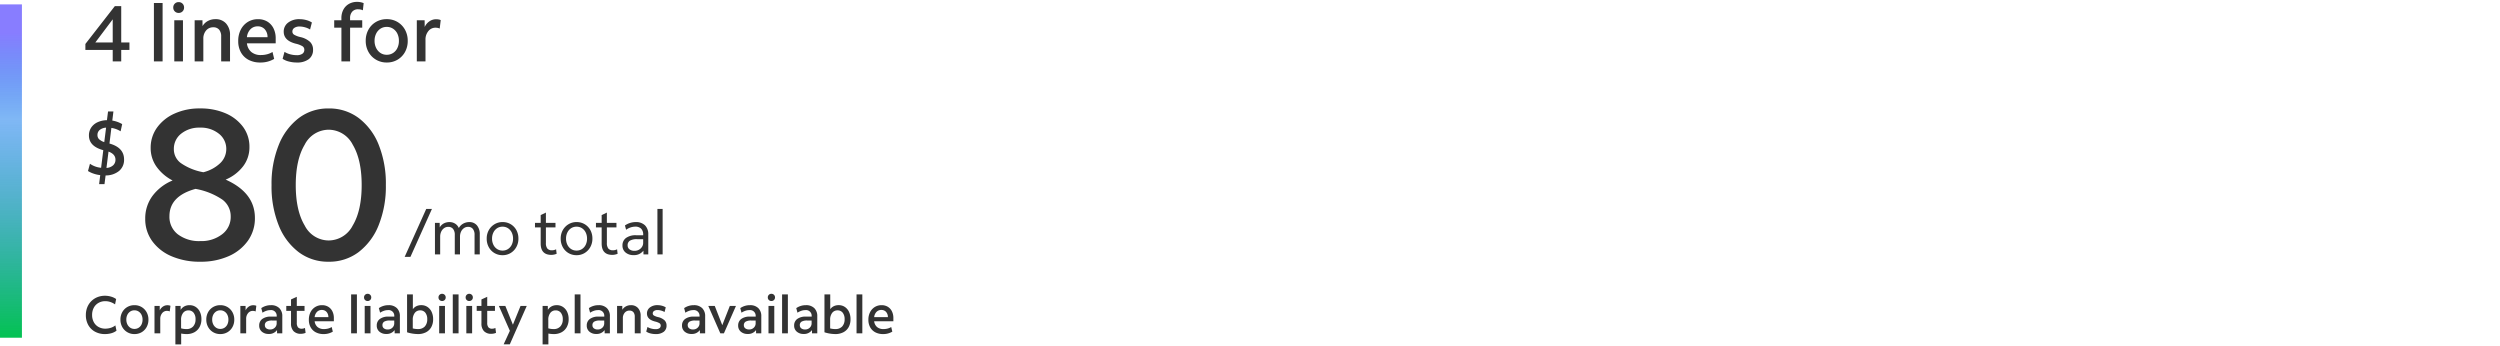 <svg xmlns="http://www.w3.org/2000/svg" xmlns:xlink="http://www.w3.org/1999/xlink" width="570" height="79" viewBox="0 0 570 79">
  <defs>
    <clipPath id="clip-path">
      <rect id="Rectangle_41694" data-name="Rectangle 41694" width="570" height="79" transform="translate(-2755 1867)" fill="#fff"/>
    </clipPath>
    <linearGradient id="linear-gradient" x1="0.5" x2="0.5" y2="1" gradientUnits="objectBoundingBox">
      <stop offset="0" stop-color="#03c252"/>
      <stop offset="0.655" stop-color="#0271eb" stop-opacity="0.502"/>
      <stop offset="0.916" stop-color="#887dff"/>
      <stop offset="1" stop-color="#887dff"/>
    </linearGradient>
  </defs>
  <g id="Mask_Group_60358" data-name="Mask Group 60358" transform="translate(2755 -1867)" clip-path="url(#clip-path)">
    <g id="Group_66220" data-name="Group 66220" transform="translate(0 -64)">
      <path id="Path_711" data-name="Path 711" d="M6.7,0V-2.61H.468V-3.978L7.182-12.6H8.64v8.28h1.872v1.71H8.64V0ZM2.736-4.32H6.7V-9.594ZM16.092,0V-13.32h1.98V0Zm5.634-11.052a1.185,1.185,0,0,1-.873-.351,1.185,1.185,0,0,1-.351-.873,1.207,1.207,0,0,1,.351-.891,1.185,1.185,0,0,1,.873-.351,1.207,1.207,0,0,1,.891.351,1.207,1.207,0,0,1,.351.891,1.185,1.185,0,0,1-.351.873A1.207,1.207,0,0,1,21.726-11.052ZM20.736,0V-9.378h1.98V0ZM25.38,0V-9.378h1.782l.018,1.332a3.093,3.093,0,0,1,1.2-1.161,3.529,3.529,0,0,1,1.737-.423,3.122,3.122,0,0,1,2.43.99,3.836,3.836,0,0,1,.9,2.682V0H31.428V-5.67a2.362,2.362,0,0,0-.459-1.557,1.671,1.671,0,0,0-1.359-.549,2.043,2.043,0,0,0-1.62.729,2.8,2.8,0,0,0-.63,1.9V0ZM40.356.252a5.6,5.6,0,0,1-2.664-.6,4.281,4.281,0,0,1-1.755-1.7,5.179,5.179,0,0,1-.621-2.592,5.575,5.575,0,0,1,.576-2.592,4.421,4.421,0,0,1,1.593-1.755,4.322,4.322,0,0,1,2.349-.639,4,4,0,0,1,2.124.549,3.752,3.752,0,0,1,1.4,1.539,5.055,5.055,0,0,1,.5,2.322v1.1H37.3a3.023,3.023,0,0,0,1,1.971,3.3,3.3,0,0,0,2.205.693,5.461,5.461,0,0,0,1.413-.18,4.349,4.349,0,0,0,1.215-.522l.378,1.584A6.023,6.023,0,0,1,40.356.252Zm-.594-8.244a2.24,2.24,0,0,0-1.665.666,3.019,3.019,0,0,0-.8,1.8h4.7a2.622,2.622,0,0,0-.63-1.8A2.074,2.074,0,0,0,39.762-7.992ZM48.654.252A7.059,7.059,0,0,1,46.836.018a4.253,4.253,0,0,1-1.4-.612l.432-1.584a4.5,4.5,0,0,0,1.269.549,5.67,5.67,0,0,0,1.521.207,2.155,2.155,0,0,0,1.287-.324,1.054,1.054,0,0,0,.441-.9.93.93,0,0,0-.414-.81,5.2,5.2,0,0,0-1.512-.576q-2.772-.7-2.772-2.736a2.517,2.517,0,0,1,1-2.07A4.122,4.122,0,0,1,49.32-9.63a5.776,5.776,0,0,1,1.485.2,4.532,4.532,0,0,1,1.305.558l-.414,1.6a4.117,4.117,0,0,0-1.134-.495,4.565,4.565,0,0,0-1.242-.189,2.058,2.058,0,0,0-1.215.315.98.98,0,0,0-.441.837.828.828,0,0,0,.4.72,5.172,5.172,0,0,0,1.431.54,4.8,4.8,0,0,1,2.187,1.089,2.424,2.424,0,0,1,.693,1.791,2.581,2.581,0,0,1-.972,2.151A4.361,4.361,0,0,1,48.654.252ZM58.842,0V-7.686H57.2V-9.378h1.638v-.468a4.063,4.063,0,0,1,.45-1.953,3.257,3.257,0,0,1,1.26-1.305,3.711,3.711,0,0,1,1.89-.468,3.986,3.986,0,0,1,.765.072,3.607,3.607,0,0,1,.711.216l-.18,1.638a1.789,1.789,0,0,0-.522-.18,3.119,3.119,0,0,0-.576-.054,1.7,1.7,0,0,0-1.332.54,2.153,2.153,0,0,0-.486,1.494v.468h2.772v1.692H60.822V0ZM69.174.252A4.712,4.712,0,0,1,66.717-.4a4.643,4.643,0,0,1-1.71-1.764A5.131,5.131,0,0,1,64.386-4.7a5.131,5.131,0,0,1,.621-2.538,4.577,4.577,0,0,1,1.71-1.755,4.764,4.764,0,0,1,2.457-.639,4.7,4.7,0,0,1,2.466.648,4.664,4.664,0,0,1,1.7,1.764,5.131,5.131,0,0,1,.621,2.538,5.131,5.131,0,0,1-.621,2.538,4.6,4.6,0,0,1-1.7,1.755A4.75,4.75,0,0,1,69.174.252Zm0-1.764a2.6,2.6,0,0,0,1.44-.405A2.721,2.721,0,0,0,71.6-3.042a3.691,3.691,0,0,0,.351-1.638A3.676,3.676,0,0,0,71.6-6.327a2.8,2.8,0,0,0-.981-1.125,2.563,2.563,0,0,0-1.44-.414,2.561,2.561,0,0,0-1.431.405,2.822,2.822,0,0,0-.981,1.116A3.6,3.6,0,0,0,66.4-4.7a3.613,3.613,0,0,0,.36,1.638,2.876,2.876,0,0,0,.981,1.134A2.52,2.52,0,0,0,69.174-1.512ZM76.032,0V-9.378h1.782l.018,1.53a3.068,3.068,0,0,1,1.062-1.278,2.66,2.66,0,0,1,1.548-.486,3.217,3.217,0,0,1,.594.054,1.524,1.524,0,0,1,.45.144l-.234,1.926a2.007,2.007,0,0,0-.477-.153,2.713,2.713,0,0,0-.495-.045,2.036,2.036,0,0,0-1.611.774,2.98,2.98,0,0,0-.657,2V0Z" transform="translate(-2736 1945)" fill="#333"/>
      <path id="Path_712" data-name="Path 712" d="M.266.56,5.18-10.36h1.3L1.582.56ZM7.168,0V-7.182H8.246L8.26-6.16a2.346,2.346,0,0,1,.91-.889,2.691,2.691,0,0,1,1.316-.315,2.354,2.354,0,0,1,1.281.357,2.176,2.176,0,0,1,.847,1,2.485,2.485,0,0,1,.987-1,2.828,2.828,0,0,1,1.407-.357,2.163,2.163,0,0,1,1.736.756,3.026,3.026,0,0,1,.644,2.03V0H16.2V-4.438A2.139,2.139,0,0,0,15.82-5.8a1.328,1.328,0,0,0-1.106-.476,1.6,1.6,0,0,0-.938.294,1.985,1.985,0,0,0-.658.8,2.658,2.658,0,0,0-.238,1.148V0H11.69V-4.438A2.111,2.111,0,0,0,11.305-5.8a1.348,1.348,0,0,0-1.113-.476,1.6,1.6,0,0,0-.938.294,1.985,1.985,0,0,0-.658.8,2.658,2.658,0,0,0-.238,1.148V0ZM22.582.182a3.543,3.543,0,0,1-1.855-.49,3.5,3.5,0,0,1-1.288-1.344A3.976,3.976,0,0,1,18.97-3.6a3.861,3.861,0,0,1,.476-1.925,3.617,3.617,0,0,1,1.3-1.344,3.478,3.478,0,0,1,1.841-.5,3.543,3.543,0,0,1,1.855.49,3.511,3.511,0,0,1,1.288,1.337,3.965,3.965,0,0,1,.469,1.953,3.872,3.872,0,0,1-.476,1.918A3.62,3.62,0,0,1,24.43-.315,3.468,3.468,0,0,1,22.582.182Zm0-1.05a2.224,2.224,0,0,0,1.239-.35,2.407,2.407,0,0,0,.847-.966,3.088,3.088,0,0,0,.308-1.4A3.121,3.121,0,0,0,24.668-5a2.407,2.407,0,0,0-.847-.966,2.224,2.224,0,0,0-1.239-.35,2.224,2.224,0,0,0-1.239.35A2.418,2.418,0,0,0,20.5-5,3.077,3.077,0,0,0,20.188-3.6,3.121,3.121,0,0,0,20.5-2.184a2.407,2.407,0,0,0,.847.966A2.224,2.224,0,0,0,22.582-.868Zm11.13.98q-2.436,0-2.436-2.6V-6.16h-1.3V-7.182h1.3V-8.96l1.19-.574v2.352H34.65V-6.16H32.466v3.542a2,2,0,0,0,.329,1.288,1.325,1.325,0,0,0,1.071.392,1.932,1.932,0,0,0,.924-.224L34.916-.14a2.938,2.938,0,0,1-.581.182A3,3,0,0,1,33.712.112Zm5.74.07A3.543,3.543,0,0,1,37.6-.308a3.5,3.5,0,0,1-1.288-1.344A3.976,3.976,0,0,1,35.84-3.6a3.861,3.861,0,0,1,.476-1.925,3.617,3.617,0,0,1,1.3-1.344,3.478,3.478,0,0,1,1.841-.5,3.543,3.543,0,0,1,1.855.49,3.511,3.511,0,0,1,1.288,1.337,3.965,3.965,0,0,1,.469,1.953,3.872,3.872,0,0,1-.476,1.918A3.62,3.62,0,0,1,41.3-.315,3.468,3.468,0,0,1,39.452.182Zm0-1.05a2.224,2.224,0,0,0,1.239-.35,2.407,2.407,0,0,0,.847-.966,3.088,3.088,0,0,0,.308-1.4A3.121,3.121,0,0,0,41.538-5a2.407,2.407,0,0,0-.847-.966,2.224,2.224,0,0,0-1.239-.35,2.224,2.224,0,0,0-1.239.35A2.418,2.418,0,0,0,37.366-5,3.077,3.077,0,0,0,37.058-3.6a3.121,3.121,0,0,0,.308,1.414,2.407,2.407,0,0,0,.847.966A2.224,2.224,0,0,0,39.452-.868Zm8.162.98q-2.436,0-2.436-2.6V-6.16h-1.3V-7.182h1.3V-8.96l1.19-.574v2.352h2.184V-6.16H46.368v3.542A2,2,0,0,0,46.7-1.33a1.325,1.325,0,0,0,1.071.392,1.932,1.932,0,0,0,.924-.224L48.818-.14a2.938,2.938,0,0,1-.581.182A3,3,0,0,1,47.614.112Zm4.858.056a2.735,2.735,0,0,1-1.848-.6,1.985,1.985,0,0,1-.7-1.582,2.052,2.052,0,0,1,.812-1.736,3.733,3.733,0,0,1,2.3-.616h.847q.371,0,.763.014v-.14a1.866,1.866,0,0,0-.462-1.365,1.845,1.845,0,0,0-1.372-.469,3.57,3.57,0,0,0-2.058.714l-.266-.98a4.091,4.091,0,0,1,1.162-.574,4.311,4.311,0,0,1,1.288-.2,2.885,2.885,0,0,1,2.121.742,2.825,2.825,0,0,1,.749,2.1V0H54.712L54.7-.854A2.641,2.641,0,0,1,52.472.168ZM51.1-2.058a1.1,1.1,0,0,0,.427.91,1.819,1.819,0,0,0,1.155.336,2,2,0,0,0,.987-.245,1.956,1.956,0,0,0,.707-.658,1.635,1.635,0,0,0,.266-.9v-.854H53.284a3.1,3.1,0,0,0-1.666.343A1.193,1.193,0,0,0,51.1-2.058ZM57.89,0V-10.36h1.19V0Z" transform="translate(-2663 1989)" fill="#333"/>
      <path id="Path_713" data-name="Path 713" d="M4.956.168a4.682,4.682,0,0,1-2.3-.546A3.857,3.857,0,0,1,1.122-1.9,4.563,4.563,0,0,1,.576-4.164,4.71,4.71,0,0,1,.9-5.94a4.124,4.124,0,0,1,.912-1.392A4.138,4.138,0,0,1,3.2-8.244a4.566,4.566,0,0,1,1.734-.324,4.9,4.9,0,0,1,1.392.2,3.752,3.752,0,0,1,1.152.546L7.236-6.6a4.327,4.327,0,0,0-1.068-.54,3.552,3.552,0,0,0-1.152-.192,3.08,3.08,0,0,0-1.572.4,2.741,2.741,0,0,0-1.062,1.1A3.413,3.413,0,0,0,2-4.2a3.413,3.413,0,0,0,.378,1.632,2.741,2.741,0,0,0,1.062,1.1,3.1,3.1,0,0,0,1.584.4,4.05,4.05,0,0,0,1.23-.192,3.166,3.166,0,0,0,1.05-.552L7.56-.6A3.439,3.439,0,0,1,6.4-.03,5.154,5.154,0,0,1,4.956.168Zm6.7,0a3.142,3.142,0,0,1-1.638-.432A3.1,3.1,0,0,1,8.874-1.44,3.42,3.42,0,0,1,8.46-3.132a3.42,3.42,0,0,1,.414-1.692,3.051,3.051,0,0,1,1.14-1.17,3.176,3.176,0,0,1,1.638-.426,3.133,3.133,0,0,1,1.644.432A3.109,3.109,0,0,1,14.43-4.812a3.42,3.42,0,0,1,.414,1.692,3.42,3.42,0,0,1-.414,1.692A3.065,3.065,0,0,1,13.3-.258,3.167,3.167,0,0,1,11.652.168Zm0-1.176a1.736,1.736,0,0,0,.96-.27,1.814,1.814,0,0,0,.654-.75A2.461,2.461,0,0,0,13.5-3.12a2.451,2.451,0,0,0-.234-1.1,1.865,1.865,0,0,0-.654-.75,1.708,1.708,0,0,0-.96-.276,1.707,1.707,0,0,0-.954.27,1.881,1.881,0,0,0-.654.744,2.4,2.4,0,0,0-.24,1.1,2.409,2.409,0,0,0,.24,1.092,1.917,1.917,0,0,0,.654.756A1.68,1.68,0,0,0,11.652-1.008ZM16.224,0V-6.252h1.188l.012,1.02a2.045,2.045,0,0,1,.708-.852,1.774,1.774,0,0,1,1.032-.324,2.145,2.145,0,0,1,.4.036,1.016,1.016,0,0,1,.3.1L19.7-4.992a1.338,1.338,0,0,0-.318-.1,1.809,1.809,0,0,0-.33-.03,1.357,1.357,0,0,0-1.074.516,1.987,1.987,0,0,0-.438,1.332V0Zm4.764,2.52V-6.252h1.188l.012.912a2.159,2.159,0,0,1,.834-.8A2.447,2.447,0,0,1,24.2-6.42a2.514,2.514,0,0,1,1.428.408,2.734,2.734,0,0,1,.954,1.122,3.777,3.777,0,0,1,.342,1.65,3.694,3.694,0,0,1-.42,1.8A2.939,2.939,0,0,1,25.326-.252a3.608,3.608,0,0,1-1.77.42,6.6,6.6,0,0,1-1.248-.12V2.52Zm1.3-5.592V-1.14a4.351,4.351,0,0,0,1.224.168,1.968,1.968,0,0,0,1.524-.6A2.317,2.317,0,0,0,25.584-3.2a2.3,2.3,0,0,0-.438-1.488,1.442,1.442,0,0,0-1.182-.54,1.475,1.475,0,0,0-1.224.582A2.493,2.493,0,0,0,22.284-3.072Zm8.94,3.24a3.142,3.142,0,0,1-1.638-.432,3.1,3.1,0,0,1-1.14-1.176,3.42,3.42,0,0,1-.414-1.692,3.42,3.42,0,0,1,.414-1.692,3.051,3.051,0,0,1,1.14-1.17,3.176,3.176,0,0,1,1.638-.426,3.133,3.133,0,0,1,1.644.432A3.109,3.109,0,0,1,34-4.812a3.42,3.42,0,0,1,.414,1.692A3.42,3.42,0,0,1,34-1.428a3.065,3.065,0,0,1-1.134,1.17A3.167,3.167,0,0,1,31.224.168Zm0-1.176a1.736,1.736,0,0,0,.96-.27,1.814,1.814,0,0,0,.654-.75,2.461,2.461,0,0,0,.234-1.092,2.451,2.451,0,0,0-.234-1.1,1.865,1.865,0,0,0-.654-.75,1.709,1.709,0,0,0-.96-.276,1.707,1.707,0,0,0-.954.27,1.881,1.881,0,0,0-.654.744,2.4,2.4,0,0,0-.24,1.1,2.409,2.409,0,0,0,.24,1.092,1.917,1.917,0,0,0,.654.756A1.68,1.68,0,0,0,31.224-1.008ZM35.8,0V-6.252h1.188L37-5.232a2.045,2.045,0,0,1,.708-.852,1.774,1.774,0,0,1,1.032-.324,2.145,2.145,0,0,1,.4.036,1.016,1.016,0,0,1,.3.1l-.156,1.284a1.338,1.338,0,0,0-.318-.1,1.808,1.808,0,0,0-.33-.03,1.357,1.357,0,0,0-1.074.516,1.987,1.987,0,0,0-.438,1.332V0Zm6.48.144a2.31,2.31,0,0,1-1.584-.528,1.751,1.751,0,0,1-.6-1.38A1.793,1.793,0,0,1,40.8-3.276a3.2,3.2,0,0,1,1.98-.54h.7q.3,0,.6.012v-.048A1.289,1.289,0,0,0,42.6-5.292a2.7,2.7,0,0,0-.876.156,3.876,3.876,0,0,0-.876.432l-.276-1.044a3.806,3.806,0,0,1,2.2-.672,2.606,2.606,0,0,1,1.908.672,2.5,2.5,0,0,1,.684,1.872V0H44.172L44.16-.744A2.187,2.187,0,0,1,42.276.144Zm-.888-1.98a.843.843,0,0,0,.33.7,1.394,1.394,0,0,0,.882.258,1.46,1.46,0,0,0,1.05-.408,1.327,1.327,0,0,0,.426-1v-.636H43.068a2.435,2.435,0,0,0-1.278.258A.9.9,0,0,0,41.388-1.836ZM49.608.108A2.209,2.209,0,0,1,47.928-.5a2.475,2.475,0,0,1-.576-1.77V-5.124h-1.08V-6.252h1.08V-7.728l1.32-.6v2.076h1.764v1.128H48.672v2.712a1.6,1.6,0,0,0,.27,1.038,1.066,1.066,0,0,0,.858.318,1.555,1.555,0,0,0,.39-.048,1.519,1.519,0,0,0,.342-.132l.144,1.128a2.483,2.483,0,0,1-.51.156A2.794,2.794,0,0,1,49.608.108Zm5.172.06A3.73,3.73,0,0,1,53-.234a2.854,2.854,0,0,1-1.17-1.134A3.453,3.453,0,0,1,51.42-3.1,3.717,3.717,0,0,1,51.8-4.824a2.947,2.947,0,0,1,1.062-1.17,2.881,2.881,0,0,1,1.566-.426,2.666,2.666,0,0,1,1.416.366,2.5,2.5,0,0,1,.936,1.026A3.37,3.37,0,0,1,57.12-3.48v.732H52.74a2.015,2.015,0,0,0,.666,1.314,2.2,2.2,0,0,0,1.47.462,3.641,3.641,0,0,0,.942-.12,2.9,2.9,0,0,0,.81-.348L56.88-.384A4.015,4.015,0,0,1,54.78.168Zm-.4-5.5a1.493,1.493,0,0,0-1.11.444,2.013,2.013,0,0,0-.534,1.2h3.132a1.748,1.748,0,0,0-.42-1.2A1.382,1.382,0,0,0,54.384-5.328ZM61.056,0V-8.88h1.32V0Zm3.756-7.368A.79.79,0,0,1,64.23-7.6.79.79,0,0,1,64-8.184a.8.8,0,0,1,.234-.594.79.79,0,0,1,.582-.234.8.8,0,0,1,.594.234.8.8,0,0,1,.234.594.79.79,0,0,1-.234.582A.8.8,0,0,1,64.812-7.368ZM64.152,0V-6.252h1.32V0Zm4.932.144A2.31,2.31,0,0,1,67.5-.384a1.751,1.751,0,0,1-.6-1.38,1.793,1.793,0,0,1,.708-1.512,3.2,3.2,0,0,1,1.98-.54h.7q.3,0,.6.012v-.048a1.289,1.289,0,0,0-1.476-1.44,2.7,2.7,0,0,0-.876.156,3.876,3.876,0,0,0-.876.432L67.38-5.748a3.806,3.806,0,0,1,2.2-.672,2.606,2.606,0,0,1,1.908.672,2.5,2.5,0,0,1,.684,1.872V0H70.98l-.012-.744A2.187,2.187,0,0,1,69.084.144ZM68.2-1.836a.843.843,0,0,0,.33.7,1.394,1.394,0,0,0,.882.258,1.46,1.46,0,0,0,1.05-.408,1.327,1.327,0,0,0,.426-1v-.636H69.876a2.435,2.435,0,0,0-1.278.258A.9.9,0,0,0,68.2-1.836Zm8.064,2a7.791,7.791,0,0,1-1.176-.1A7.765,7.765,0,0,1,73.812-.24V-8.88h1.32V-5.5a2.093,2.093,0,0,1,.8-.684,2.475,2.475,0,0,1,1.11-.24,2.487,2.487,0,0,1,1.428.414,2.727,2.727,0,0,1,.948,1.134A3.9,3.9,0,0,1,79.752-3.2a3.65,3.65,0,0,1-.414,1.77A2.882,2.882,0,0,1,78.144-.252,3.925,3.925,0,0,1,76.26.168Zm.024-1.14a2.011,2.011,0,0,0,1.584-.606,2.354,2.354,0,0,0,.54-1.626,2.32,2.32,0,0,0-.432-1.488,1.438,1.438,0,0,0-1.188-.54,1.475,1.475,0,0,0-1.224.582,2.514,2.514,0,0,0-.456,1.59v1.944A4.928,4.928,0,0,0,76.284-.972Zm5.508-6.4A.79.79,0,0,1,81.21-7.6a.79.79,0,0,1-.234-.582.8.8,0,0,1,.234-.594.79.79,0,0,1,.582-.234.8.8,0,0,1,.594.234.8.8,0,0,1,.234.594.79.79,0,0,1-.234.582A.8.8,0,0,1,81.792-7.368ZM81.132,0V-6.252h1.32V0Zm3.1,0V-8.88h1.32V0Zm3.756-7.368A.79.79,0,0,1,87.4-7.6a.79.79,0,0,1-.234-.582.8.8,0,0,1,.234-.594.79.79,0,0,1,.582-.234.8.8,0,0,1,.594.234.8.8,0,0,1,.234.594.79.79,0,0,1-.234.582A.8.8,0,0,1,87.984-7.368ZM87.324,0V-6.252h1.32V0Zm5.7.108A2.209,2.209,0,0,1,91.344-.5a2.475,2.475,0,0,1-.576-1.77V-5.124h-1.08V-6.252h1.08V-7.728l1.32-.6v2.076h1.764v1.128H92.088v2.712a1.6,1.6,0,0,0,.27,1.038,1.066,1.066,0,0,0,.858.318,1.555,1.555,0,0,0,.39-.048,1.519,1.519,0,0,0,.342-.132l.144,1.128a2.483,2.483,0,0,1-.51.156A2.794,2.794,0,0,1,93.024.108Zm2.808,2.4L97.248-.576,94.74-6.252h1.476l1.728,4.284,1.74-4.284H101.1l-3.864,8.76Zm8.88.012V-6.252H105.9l.012.912a2.159,2.159,0,0,1,.834-.8,2.447,2.447,0,0,1,1.182-.282,2.514,2.514,0,0,1,1.428.408,2.735,2.735,0,0,1,.954,1.122,3.777,3.777,0,0,1,.342,1.65,3.694,3.694,0,0,1-.42,1.8A2.939,2.939,0,0,1,109.05-.252a3.608,3.608,0,0,1-1.77.42,6.6,6.6,0,0,1-1.248-.12V2.52Zm1.3-5.592V-1.14a4.351,4.351,0,0,0,1.224.168,1.968,1.968,0,0,0,1.524-.6,2.317,2.317,0,0,0,.552-1.632,2.3,2.3,0,0,0-.438-1.488,1.442,1.442,0,0,0-1.182-.54,1.475,1.475,0,0,0-1.224.582A2.493,2.493,0,0,0,106.008-3.072ZM112.032,0V-8.88h1.32V0Zm4.932.144a2.31,2.31,0,0,1-1.584-.528,1.751,1.751,0,0,1-.6-1.38,1.793,1.793,0,0,1,.708-1.512,3.2,3.2,0,0,1,1.98-.54h.7q.3,0,.6.012v-.048a1.289,1.289,0,0,0-1.476-1.44,2.7,2.7,0,0,0-.876.156,3.876,3.876,0,0,0-.876.432l-.276-1.044a3.806,3.806,0,0,1,2.2-.672,2.606,2.606,0,0,1,1.908.672,2.5,2.5,0,0,1,.684,1.872V0H118.86l-.012-.744A2.187,2.187,0,0,1,116.964.144Zm-.888-1.98a.843.843,0,0,0,.33.7,1.394,1.394,0,0,0,.882.258,1.46,1.46,0,0,0,1.05-.408,1.327,1.327,0,0,0,.426-1v-.636h-1.008a2.435,2.435,0,0,0-1.278.258A.9.9,0,0,0,116.076-1.836ZM121.692,0V-6.252h1.188l.012.888a2.062,2.062,0,0,1,.8-.774,2.353,2.353,0,0,1,1.158-.282,2.081,2.081,0,0,1,1.62.66,2.557,2.557,0,0,1,.6,1.788V0h-1.344V-3.78a1.575,1.575,0,0,0-.306-1.038,1.114,1.114,0,0,0-.906-.366,1.362,1.362,0,0,0-1.08.486,1.867,1.867,0,0,0-.42,1.266V0Zm8.8.168a4.706,4.706,0,0,1-1.212-.156A2.836,2.836,0,0,1,128.34-.4l.288-1.056a3,3,0,0,0,.846.366,3.78,3.78,0,0,0,1.014.138,1.437,1.437,0,0,0,.858-.216.7.7,0,0,0,.294-.6.62.62,0,0,0-.276-.54,3.466,3.466,0,0,0-1.008-.384q-1.848-.468-1.848-1.824a1.678,1.678,0,0,1,.666-1.38,2.748,2.748,0,0,1,1.758-.528,3.851,3.851,0,0,1,.99.132,3.022,3.022,0,0,1,.87.372l-.276,1.068a2.745,2.745,0,0,0-.756-.33,3.044,3.044,0,0,0-.828-.126,1.372,1.372,0,0,0-.81.21.654.654,0,0,0-.294.558.552.552,0,0,0,.27.48,3.448,3.448,0,0,0,.954.36,3.2,3.2,0,0,1,1.458.726,1.616,1.616,0,0,1,.462,1.194,1.72,1.72,0,0,1-.648,1.434A2.907,2.907,0,0,1,130.488.168Zm8.2-.024A2.31,2.31,0,0,1,137.1-.384a1.751,1.751,0,0,1-.6-1.38,1.793,1.793,0,0,1,.708-1.512,3.2,3.2,0,0,1,1.98-.54h.7q.3,0,.6.012v-.048a1.289,1.289,0,0,0-1.476-1.44,2.7,2.7,0,0,0-.876.156,3.876,3.876,0,0,0-.876.432l-.276-1.044a3.806,3.806,0,0,1,2.2-.672,2.606,2.606,0,0,1,1.908.672,2.5,2.5,0,0,1,.684,1.872V0H140.58l-.012-.744A2.187,2.187,0,0,1,138.684.144Zm-.888-1.98a.843.843,0,0,0,.33.7,1.394,1.394,0,0,0,.882.258,1.46,1.46,0,0,0,1.05-.408,1.327,1.327,0,0,0,.426-1v-.636h-1.008a2.435,2.435,0,0,0-1.278.258A.9.9,0,0,0,137.8-1.836ZM145.236,0l-2.748-6.252h1.476L145.68-1.86,147.4-6.252h1.4L146.052,0Zm6.252.144A2.31,2.31,0,0,1,149.9-.384a1.751,1.751,0,0,1-.6-1.38,1.793,1.793,0,0,1,.708-1.512,3.2,3.2,0,0,1,1.98-.54h.7q.3,0,.6.012v-.048a1.289,1.289,0,0,0-1.476-1.44,2.7,2.7,0,0,0-.876.156,3.876,3.876,0,0,0-.876.432l-.276-1.044a3.806,3.806,0,0,1,2.2-.672,2.606,2.606,0,0,1,1.908.672,2.5,2.5,0,0,1,.684,1.872V0h-1.188l-.012-.744A2.187,2.187,0,0,1,151.488.144Zm-.888-1.98a.843.843,0,0,0,.33.7,1.394,1.394,0,0,0,.882.258,1.46,1.46,0,0,0,1.05-.408,1.327,1.327,0,0,0,.426-1v-.636H152.28A2.435,2.435,0,0,0,151-2.658.9.9,0,0,0,150.6-1.836Zm6.276-5.532a.79.79,0,0,1-.582-.234.79.79,0,0,1-.234-.582.8.8,0,0,1,.234-.594.79.79,0,0,1,.582-.234.8.8,0,0,1,.594.234.8.8,0,0,1,.234.594.79.79,0,0,1-.234.582A.8.8,0,0,1,156.876-7.368ZM156.216,0V-6.252h1.32V0Zm3.1,0V-8.88h1.32V0Zm4.932.144a2.31,2.31,0,0,1-1.584-.528,1.751,1.751,0,0,1-.6-1.38,1.793,1.793,0,0,1,.708-1.512,3.2,3.2,0,0,1,1.98-.54h.7q.3,0,.6.012v-.048a1.289,1.289,0,0,0-1.476-1.44,2.7,2.7,0,0,0-.876.156,3.876,3.876,0,0,0-.876.432l-.276-1.044a3.806,3.806,0,0,1,2.2-.672,2.606,2.606,0,0,1,1.908.672,2.5,2.5,0,0,1,.684,1.872V0H166.14l-.012-.744A2.187,2.187,0,0,1,164.244.144Zm-.888-1.98a.843.843,0,0,0,.33.7,1.394,1.394,0,0,0,.882.258,1.46,1.46,0,0,0,1.05-.408,1.327,1.327,0,0,0,.426-1v-.636h-1.008a2.435,2.435,0,0,0-1.278.258A.9.9,0,0,0,163.356-1.836Zm8.064,2a7.791,7.791,0,0,1-1.176-.1,7.765,7.765,0,0,1-1.272-.306V-8.88h1.32V-5.5a2.094,2.094,0,0,1,.8-.684,2.475,2.475,0,0,1,1.11-.24,2.487,2.487,0,0,1,1.428.414,2.727,2.727,0,0,1,.948,1.134,3.905,3.905,0,0,1,.336,1.668,3.65,3.65,0,0,1-.414,1.77A2.882,2.882,0,0,1,173.3-.252,3.925,3.925,0,0,1,171.42.168Zm.024-1.14a2.011,2.011,0,0,0,1.584-.606,2.354,2.354,0,0,0,.54-1.626,2.32,2.32,0,0,0-.432-1.488,1.438,1.438,0,0,0-1.188-.54,1.475,1.475,0,0,0-1.224.582,2.514,2.514,0,0,0-.456,1.59v1.944A4.928,4.928,0,0,0,171.444-.972ZM176.292,0V-8.88h1.32V0Zm6.06.168a3.73,3.73,0,0,1-1.776-.4,2.854,2.854,0,0,1-1.17-1.134,3.453,3.453,0,0,1-.414-1.728,3.717,3.717,0,0,1,.384-1.728,2.947,2.947,0,0,1,1.062-1.17A2.881,2.881,0,0,1,182-6.42a2.666,2.666,0,0,1,1.416.366,2.5,2.5,0,0,1,.936,1.026,3.37,3.37,0,0,1,.336,1.548v.732h-4.38a2.015,2.015,0,0,0,.666,1.314,2.2,2.2,0,0,0,1.47.462,3.641,3.641,0,0,0,.942-.12,2.9,2.9,0,0,0,.81-.348l.252,1.056A4.015,4.015,0,0,1,182.352.168Zm-.4-5.5a1.493,1.493,0,0,0-1.11.444,2.013,2.013,0,0,0-.534,1.2h3.132a1.748,1.748,0,0,0-.42-1.2A1.383,1.383,0,0,0,181.956-5.328Z" transform="translate(-2736 2007)" fill="#333"/>
      <path id="Path_715" data-name="Path 715" d="M14.688.672A16.18,16.18,0,0,1,8.112-.576,10.487,10.487,0,0,1,3.7-4.032,8.5,8.5,0,0,1,2.112-9.12,8.617,8.617,0,0,1,3.744-14.3a10.887,10.887,0,0,1,4.608-3.552,10.269,10.269,0,0,1-3.7-3.192,7.28,7.28,0,0,1-1.3-4.2A7.805,7.805,0,0,1,4.8-29.9,9.84,9.84,0,0,1,8.784-33.1a13.694,13.694,0,0,1,5.808-1.176,14.279,14.279,0,0,1,5.88,1.128,9.676,9.676,0,0,1,3.96,3.1,7.593,7.593,0,0,1,1.44,4.608,7.1,7.1,0,0,1-1.416,4.32,9.769,9.769,0,0,1-4.008,3.072q6.672,2.976,6.672,8.736a8.8,8.8,0,0,1-1.584,5.184A10.529,10.529,0,0,1,21.144-.6,15.5,15.5,0,0,1,14.688.672Zm.432-20.448.24.048a8.5,8.5,0,0,0,3.888-2.112,4.439,4.439,0,0,0,1.344-3.168,4.362,4.362,0,0,0-1.68-3.5,6.546,6.546,0,0,0-4.32-1.392,6.546,6.546,0,0,0-4.272,1.368,4.343,4.343,0,0,0-1.68,3.528A3.887,3.887,0,0,0,10.2-21.84,12.89,12.89,0,0,0,15.12-19.776ZM7.632-9.7a5.012,5.012,0,0,0,1.92,4.128,7.986,7.986,0,0,0,5.136,1.536,7.688,7.688,0,0,0,4.968-1.56A4.911,4.911,0,0,0,21.6-9.6a4.71,4.71,0,0,0-1.9-3.888,15.855,15.855,0,0,0-6.12-2.448Q7.632-14.3,7.632-9.7ZM43.92.672A11.088,11.088,0,0,1,37.1-1.512a14.2,14.2,0,0,1-4.56-6.12A23.807,23.807,0,0,1,30.912-16.8a23.669,23.669,0,0,1,1.632-9.12,14.374,14.374,0,0,1,4.56-6.144,11.007,11.007,0,0,1,6.816-2.208,11.163,11.163,0,0,1,6.864,2.184,14.217,14.217,0,0,1,4.56,6.1A23.763,23.763,0,0,1,56.976-16.8a23.669,23.669,0,0,1-1.632,9.12,14.374,14.374,0,0,1-4.56,6.144A11.081,11.081,0,0,1,43.92.672Zm0-4.848a6.186,6.186,0,0,0,5.5-3.408q2.04-3.408,2.04-9.216t-2.04-9.216a6.186,6.186,0,0,0-5.5-3.408,6.151,6.151,0,0,0-5.448,3.408q-2.04,3.408-2.04,9.216t2.04,9.216A6.151,6.151,0,0,0,43.92-4.176Z" transform="translate(-2724 1990)" fill="#333"/>
      <path id="Path_714" data-name="Path 714" d="M3.6,1.98,3.852-.072A7.091,7.091,0,0,1,2.331-.414a6.079,6.079,0,0,1-1.269-.594l.45-1.656a5.258,5.258,0,0,0,2.538.918l.5-4.014Q1.278-6.642,1.278-9.108a3.182,3.182,0,0,1,.513-1.8,3.466,3.466,0,0,1,1.44-1.215A5.327,5.327,0,0,1,5.382-12.6l.252-1.98H6.858l-.252,2.07a6.447,6.447,0,0,1,2.25.81L8.5-10.062a5.421,5.421,0,0,0-2.106-.774L5.958-7.272q3.33.918,3.33,3.636a3.263,3.263,0,0,1-1.134,2.61A4.787,4.787,0,0,1,5.076,0L4.824,1.98Zm-.378-11.2a1.315,1.315,0,0,0,.351.945,3.14,3.14,0,0,0,1.2.675l.414-3.294a2.476,2.476,0,0,0-1.44.513A1.446,1.446,0,0,0,3.222-9.216ZM7.326-3.6q0-1.26-1.584-1.836L5.274-1.71A2.515,2.515,0,0,0,6.786-2.3,1.686,1.686,0,0,0,7.326-3.6Z" transform="translate(-2736 1971)" fill="#333"/>
      <rect id="Rectangle_272" data-name="Rectangle 272" width="5" height="76" transform="translate(-2750 2008) rotate(180)" fill="url(#linear-gradient)"/>
    </g>
  </g>
</svg>
